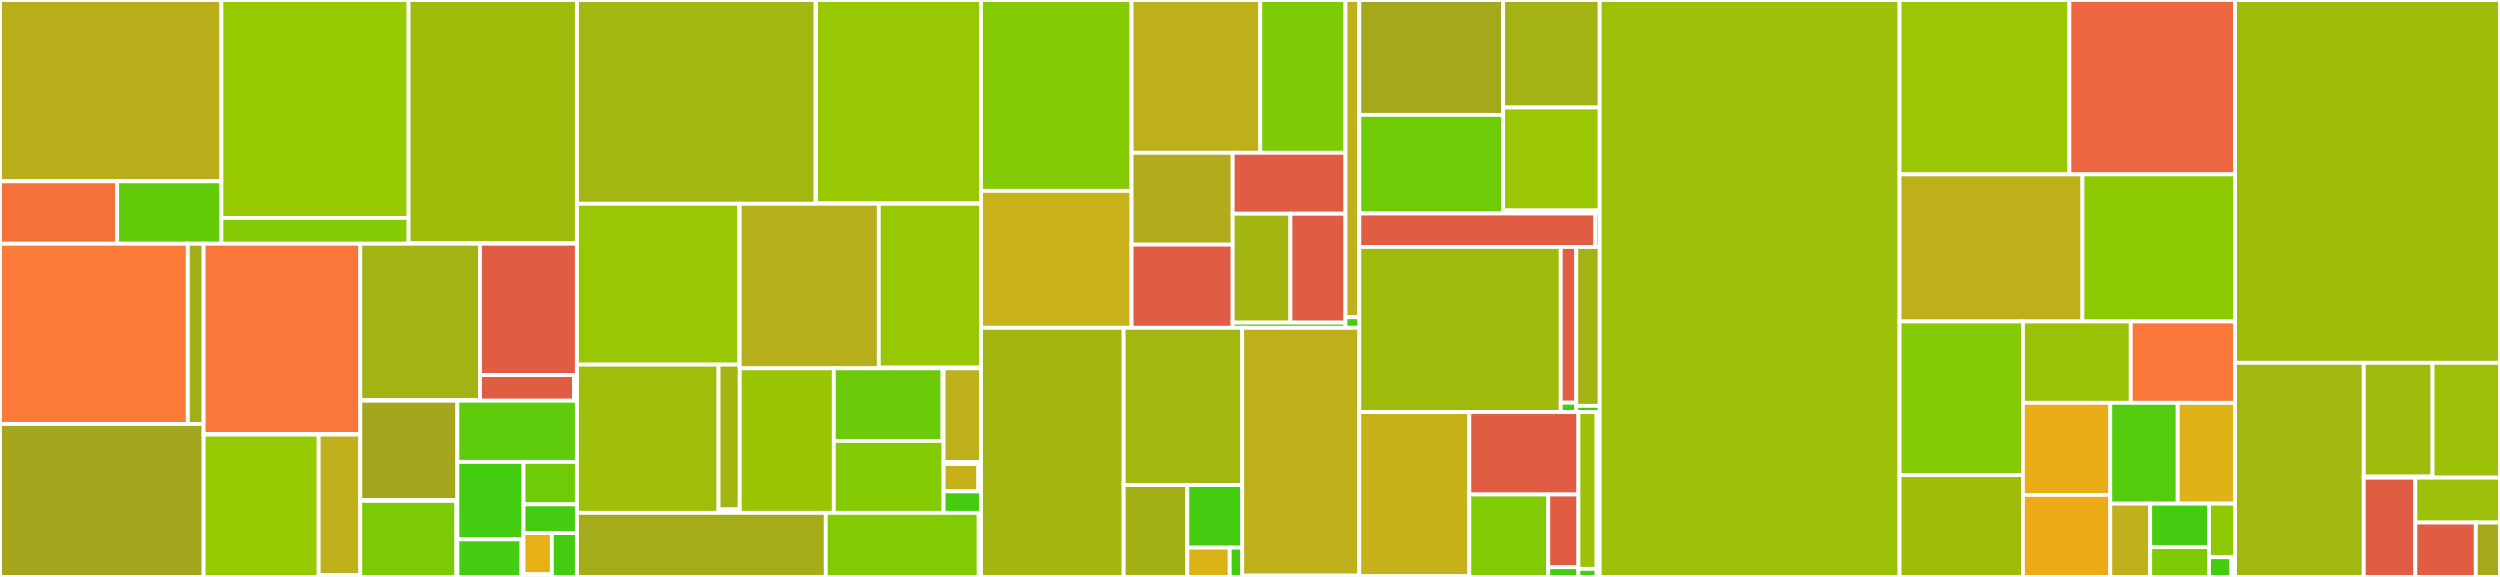 <svg baseProfile="full" width="650" height="150" viewBox="0 0 650 150" version="1.1"
xmlns="http://www.w3.org/2000/svg" xmlns:ev="http://www.w3.org/2001/xml-events"
xmlns:xlink="http://www.w3.org/1999/xlink">

<rect x="0" y="0" width="650" height="150" fill="#333333" stroke="none"/>

<style>rect.s{mask:url(#mask);}</style>
<defs>
  <pattern id="white" width="4" height="4" patternUnits="userSpaceOnUse" patternTransform="rotate(45)">
    <rect width="2" height="2" transform="translate(0,0)" fill="white"></rect>
  </pattern>
  <mask id="mask">
    <rect x="0" y="0" width="100%" height="100%" fill="url(#white)"></rect>
  </mask>
</defs>

<rect x="0" y="0" width="57.561" height="47.139" fill="#baaf1b" stroke="white" stroke-width="1" class=" tooltipped" data-content="configs/default/plugins/model_fitting/model_fitting.py"><title>configs/default/plugins/model_fitting/model_fitting.py</title></rect>
<rect x="0" y="47.139" width="30.456" height="16.228" fill="#f5713b" stroke="white" stroke-width="1" class=" tooltipped" data-content="configs/default/plugins/model_fitting/fitting_backend.py"><title>configs/default/plugins/model_fitting/fitting_backend.py</title></rect>
<rect x="30.456" y="47.139" width="27.106" height="16.228" fill="#63cc0a" stroke="white" stroke-width="1" class=" tooltipped" data-content="configs/default/plugins/model_fitting/initializers.py"><title>configs/default/plugins/model_fitting/initializers.py</title></rect>
<rect x="57.561" y="0" width="48.67" height="56.665" fill="#97ca00" stroke="white" stroke-width="1" class=" tooltipped" data-content="configs/default/plugins/subset_tools/subset_tools.py"><title>configs/default/plugins/subset_tools/subset_tools.py</title></rect>
<rect x="57.561" y="56.665" width="48.67" height="6.702" fill="#85cb03" stroke="white" stroke-width="1" class=" tooltipped" data-content="configs/default/plugins/subset_tools/utils.py"><title>configs/default/plugins/subset_tools/utils.py</title></rect>
<rect x="106.231" y="0" width="43.756" height="63.255" fill="#9fbc0b" stroke="white" stroke-width="1" class=" tooltipped" data-content="configs/default/plugins/plot_options/plot_options.py"><title>configs/default/plugins/plot_options/plot_options.py</title></rect>
<rect x="106.231" y="63.255" width="43.756" height="0.113" fill="#4c1" stroke="white" stroke-width="1" class=" tooltipped" data-content="configs/default/plugins/plot_options/__init__.py"><title>configs/default/plugins/plot_options/__init__.py</title></rect>
<rect x="0" y="63.368" width="48.83" height="46.864" fill="#fd7b38" stroke="white" stroke-width="1" class=" tooltipped" data-content="configs/default/plugins/line_lists/line_lists.py"><title>configs/default/plugins/line_lists/line_lists.py</title></rect>
<rect x="48.83" y="63.368" width="4.113" height="46.864" fill="#a3af16" stroke="white" stroke-width="1" class=" tooltipped" data-content="configs/default/plugins/line_lists/line_list_mixin.py"><title>configs/default/plugins/line_lists/line_list_mixin.py</title></rect>
<rect x="0" y="110.231" width="52.943" height="39.769" fill="#a4a61d" stroke="white" stroke-width="1" class=" tooltipped" data-content="configs/default/plugins/viewers.py"><title>configs/default/plugins/viewers.py</title></rect>
<rect x="52.943" y="63.368" width="40.734" height="49.504" fill="#fa7739" stroke="white" stroke-width="1" class=" tooltipped" data-content="configs/default/plugins/export/export.py"><title>configs/default/plugins/export/export.py</title></rect>
<rect x="52.943" y="112.872" width="40.734" height="0.121" fill="#4c1" stroke="white" stroke-width="1" class=" tooltipped" data-content="configs/default/plugins/export/__init__.py"><title>configs/default/plugins/export/__init__.py</title></rect>
<rect x="52.943" y="112.993" width="29.916" height="37.007" fill="#97ca00" stroke="white" stroke-width="1" class=" tooltipped" data-content="configs/default/plugins/data_quality/data_quality.py"><title>configs/default/plugins/data_quality/data_quality.py</title></rect>
<rect x="82.86" y="112.993" width="10.818" height="36.55" fill="#c0b01b" stroke="white" stroke-width="1" class=" tooltipped" data-content="configs/default/plugins/data_quality/dq_utils.py"><title>configs/default/plugins/data_quality/dq_utils.py</title></rect>
<rect x="82.86" y="149.543" width="10.818" height="0.457" fill="#4c1" stroke="white" stroke-width="1" class=" tooltipped" data-content="configs/default/plugins/data_quality/__init__.py"><title>configs/default/plugins/data_quality/__init__.py</title></rect>
<rect x="93.678" y="63.368" width="31.122" height="40.656" fill="#a3b313" stroke="white" stroke-width="1" class=" tooltipped" data-content="configs/default/plugins/data_menu/data_menu.py"><title>configs/default/plugins/data_menu/data_menu.py</title></rect>
<rect x="93.678" y="104.024" width="31.122" height="0.159" fill="#4c1" stroke="white" stroke-width="1" class=" tooltipped" data-content="configs/default/plugins/data_menu/__init__.py"><title>configs/default/plugins/data_menu/__init__.py</title></rect>
<rect x="124.799" y="63.368" width="25.188" height="34.143" fill="#e05d44" stroke="white" stroke-width="1" class=" tooltipped" data-content="configs/default/plugins/data_tools/file_chooser.py"><title>configs/default/plugins/data_tools/file_chooser.py</title></rect>
<rect x="124.799" y="97.511" width="24.447" height="6.672" fill="#e05d44" stroke="white" stroke-width="1" class=" tooltipped" data-content="configs/default/plugins/data_tools/data_tools.py"><title>configs/default/plugins/data_tools/data_tools.py</title></rect>
<rect x="149.247" y="97.511" width="0.741" height="6.672" fill="#4c1" stroke="white" stroke-width="1" class=" tooltipped" data-content="configs/default/plugins/data_tools/__init__.py"><title>configs/default/plugins/data_tools/__init__.py</title></rect>
<rect x="93.678" y="104.182" width="25.242" height="25.846" fill="#a4a61d" stroke="white" stroke-width="1" class=" tooltipped" data-content="configs/default/plugins/markers/markers.py"><title>configs/default/plugins/markers/markers.py</title></rect>
<rect x="93.678" y="130.028" width="25.242" height="0.196" fill="#4c1" stroke="white" stroke-width="1" class=" tooltipped" data-content="configs/default/plugins/markers/__init__.py"><title>configs/default/plugins/markers/__init__.py</title></rect>
<rect x="93.678" y="130.224" width="24.992" height="19.776" fill="#7dcb05" stroke="white" stroke-width="1" class=" tooltipped" data-content="configs/default/plugins/metadata_viewer/metadata_viewer.py"><title>configs/default/plugins/metadata_viewer/metadata_viewer.py</title></rect>
<rect x="118.67" y="130.224" width="0.25" height="19.776" fill="#4c1" stroke="white" stroke-width="1" class=" tooltipped" data-content="configs/default/plugins/metadata_viewer/__init__.py"><title>configs/default/plugins/metadata_viewer/__init__.py</title></rect>
<rect x="118.92" y="104.182" width="31.067" height="15.909" fill="#5fcc0b" stroke="white" stroke-width="1" class=" tooltipped" data-content="configs/default/plugins/gaussian_smooth/gaussian_smooth.py"><title>configs/default/plugins/gaussian_smooth/gaussian_smooth.py</title></rect>
<rect x="118.92" y="120.091" width="17.186" height="20.131" fill="#4c1" stroke="white" stroke-width="1" class=" tooltipped" data-content="configs/default/plugins/collapse/collapse.py"><title>configs/default/plugins/collapse/collapse.py</title></rect>
<rect x="118.92" y="140.222" width="16.681" height="9.778" fill="#4c1" stroke="white" stroke-width="1" class=" tooltipped" data-content="configs/default/plugins/about/about.py"><title>configs/default/plugins/about/about.py</title></rect>
<rect x="135.601" y="140.222" width="0.505" height="9.778" fill="#4c1" stroke="white" stroke-width="1" class=" tooltipped" data-content="configs/default/plugins/about/__init__.py"><title>configs/default/plugins/about/__init__.py</title></rect>
<rect x="136.106" y="120.091" width="13.881" height="11.038" fill="#70cb07" stroke="white" stroke-width="1" class=" tooltipped" data-content="configs/default/plugins/tools.py"><title>configs/default/plugins/tools.py</title></rect>
<rect x="136.106" y="131.129" width="13.881" height="7.477" fill="#4c1" stroke="white" stroke-width="1" class=" tooltipped" data-content="configs/default/plugins/subset_widget/subset_widget.py"><title>configs/default/plugins/subset_widget/subset_widget.py</title></rect>
<rect x="136.106" y="138.606" width="7.374" height="10.724" fill="#e7b015" stroke="white" stroke-width="1" class=" tooltipped" data-content="configs/default/plugins/viewer_creator/viewer_creator.py"><title>configs/default/plugins/viewer_creator/viewer_creator.py</title></rect>
<rect x="136.106" y="149.33" width="7.374" height="0.67" fill="#4c1" stroke="white" stroke-width="1" class=" tooltipped" data-content="configs/default/plugins/viewer_creator/__init__.py"><title>configs/default/plugins/viewer_creator/__init__.py</title></rect>
<rect x="143.481" y="138.606" width="6.507" height="11.394" fill="#4c1" stroke="white" stroke-width="1" class=" tooltipped" data-content="configs/default/plugins/__init__.py"><title>configs/default/plugins/__init__.py</title></rect>
<rect x="149.987" y="0" width="0.033" height="150" fill="#4c1" stroke="white" stroke-width="1" class=" tooltipped" data-content="configs/default/__init__.py"><title>configs/default/__init__.py</title></rect>
<rect x="150.02" y="0" width="62.037" height="52.98" fill="#a2b710" stroke="white" stroke-width="1" class=" tooltipped" data-content="configs/imviz/plugins/aper_phot_simple/aper_phot_simple.py"><title>configs/imviz/plugins/aper_phot_simple/aper_phot_simple.py</title></rect>
<rect x="212.058" y="0" width="0.093" height="52.98" fill="#4c1" stroke="white" stroke-width="1" class=" tooltipped" data-content="configs/imviz/plugins/aper_phot_simple/__init__.py"><title>configs/imviz/plugins/aper_phot_simple/__init__.py</title></rect>
<rect x="212.151" y="0" width="42.913" height="52.865" fill="#98c802" stroke="white" stroke-width="1" class=" tooltipped" data-content="configs/imviz/plugins/coords_info/coords_info.py"><title>configs/imviz/plugins/coords_info/coords_info.py</title></rect>
<rect x="212.151" y="52.865" width="42.913" height="0.115" fill="#4c1" stroke="white" stroke-width="1" class=" tooltipped" data-content="configs/imviz/plugins/coords_info/__init__.py"><title>configs/imviz/plugins/coords_info/__init__.py</title></rect>
<rect x="150.02" y="52.98" width="42.195" height="41.817" fill="#98c802" stroke="white" stroke-width="1" class=" tooltipped" data-content="configs/imviz/plugins/orientation/orientation.py"><title>configs/imviz/plugins/orientation/orientation.py</title></rect>
<rect x="192.215" y="52.98" width="0.118" height="41.817" fill="#4c1" stroke="white" stroke-width="1" class=" tooltipped" data-content="configs/imviz/plugins/orientation/__init__.py"><title>configs/imviz/plugins/orientation/__init__.py</title></rect>
<rect x="150.02" y="94.797" width="36.799" height="38.547" fill="#9ebe09" stroke="white" stroke-width="1" class=" tooltipped" data-content="configs/imviz/plugins/footprints/footprints.py"><title>configs/imviz/plugins/footprints/footprints.py</title></rect>
<rect x="186.82" y="94.797" width="5.513" height="37.65" fill="#a2b511" stroke="white" stroke-width="1" class=" tooltipped" data-content="configs/imviz/plugins/footprints/preset_regions.py"><title>configs/imviz/plugins/footprints/preset_regions.py</title></rect>
<rect x="186.82" y="132.447" width="5.513" height="0.896" fill="#4c1" stroke="white" stroke-width="1" class=" tooltipped" data-content="configs/imviz/plugins/footprints/__init__.py"><title>configs/imviz/plugins/footprints/__init__.py</title></rect>
<rect x="192.333" y="52.98" width="36.16" height="42.782" fill="#b7ae1c" stroke="white" stroke-width="1" class=" tooltipped" data-content="configs/imviz/plugins/parsers.py"><title>configs/imviz/plugins/parsers.py</title></rect>
<rect x="228.493" y="52.98" width="26.571" height="42.596" fill="#98c802" stroke="white" stroke-width="1" class=" tooltipped" data-content="configs/imviz/plugins/catalogs/catalogs.py"><title>configs/imviz/plugins/catalogs/catalogs.py</title></rect>
<rect x="228.493" y="95.576" width="26.571" height="0.186" fill="#4c1" stroke="white" stroke-width="1" class=" tooltipped" data-content="configs/imviz/plugins/catalogs/__init__.py"><title>configs/imviz/plugins/catalogs/__init__.py</title></rect>
<rect x="192.333" y="95.762" width="24.461" height="37.582" fill="#9bc405" stroke="white" stroke-width="1" class=" tooltipped" data-content="configs/imviz/plugins/viewers.py"><title>configs/imviz/plugins/viewers.py</title></rect>
<rect x="216.794" y="95.762" width="28.276" height="18.878" fill="#6ccb08" stroke="white" stroke-width="1" class=" tooltipped" data-content="configs/imviz/plugins/line_profile_xy/line_profile_xy.py"><title>configs/imviz/plugins/line_profile_xy/line_profile_xy.py</title></rect>
<rect x="245.07" y="95.762" width="0.262" height="18.878" fill="#4c1" stroke="white" stroke-width="1" class=" tooltipped" data-content="configs/imviz/plugins/line_profile_xy/__init__.py"><title>configs/imviz/plugins/line_profile_xy/__init__.py</title></rect>
<rect x="216.794" y="114.639" width="28.538" height="18.704" fill="#85cb03" stroke="white" stroke-width="1" class=" tooltipped" data-content="configs/imviz/plugins/tools.py"><title>configs/imviz/plugins/tools.py</title></rect>
<rect x="245.332" y="95.762" width="9.732" height="24.377" fill="#bdb01b" stroke="white" stroke-width="1" class=" tooltipped" data-content="configs/imviz/plugins/compass/compass.py"><title>configs/imviz/plugins/compass/compass.py</title></rect>
<rect x="245.332" y="120.139" width="9.732" height="0.508" fill="#4c1" stroke="white" stroke-width="1" class=" tooltipped" data-content="configs/imviz/plugins/compass/__init__.py"><title>configs/imviz/plugins/compass/__init__.py</title></rect>
<rect x="245.332" y="120.647" width="9.037" height="7.11" fill="#c6b11a" stroke="white" stroke-width="1" class=" tooltipped" data-content="configs/imviz/plugins/image_viewer_creator/image_viewer_creator.py"><title>configs/imviz/plugins/image_viewer_creator/image_viewer_creator.py</title></rect>
<rect x="254.369" y="120.647" width="0.695" height="7.11" fill="#4c1" stroke="white" stroke-width="1" class=" tooltipped" data-content="configs/imviz/plugins/image_viewer_creator/__init__.py"><title>configs/imviz/plugins/image_viewer_creator/__init__.py</title></rect>
<rect x="245.332" y="127.757" width="9.732" height="5.587" fill="#4c1" stroke="white" stroke-width="1" class=" tooltipped" data-content="configs/imviz/plugins/__init__.py"><title>configs/imviz/plugins/__init__.py</title></rect>
<rect x="150.02" y="133.344" width="64.688" height="16.656" fill="#a4ac19" stroke="white" stroke-width="1" class=" tooltipped" data-content="configs/imviz/wcs_utils.py"><title>configs/imviz/wcs_utils.py</title></rect>
<rect x="214.708" y="133.344" width="39.762" height="16.656" fill="#81cb04" stroke="white" stroke-width="1" class=" tooltipped" data-content="configs/imviz/helper.py"><title>configs/imviz/helper.py</title></rect>
<rect x="254.471" y="133.344" width="0.593" height="16.656" fill="#4c1" stroke="white" stroke-width="1" class=" tooltipped" data-content="configs/imviz/__init__.py"><title>configs/imviz/__init__.py</title></rect>
<rect x="255.064" y="0" width="39.145" height="49.621" fill="#85cb03" stroke="white" stroke-width="1" class=" tooltipped" data-content="configs/cubeviz/plugins/spectral_extraction/spectral_extraction.py"><title>configs/cubeviz/plugins/spectral_extraction/spectral_extraction.py</title></rect>
<rect x="255.064" y="49.621" width="39.145" height="35.606" fill="#c9b21a" stroke="white" stroke-width="1" class=" tooltipped" data-content="configs/cubeviz/plugins/parsers.py"><title>configs/cubeviz/plugins/parsers.py</title></rect>
<rect x="294.209" y="0" width="33.468" height="39.725" fill="#bdb01b" stroke="white" stroke-width="1" class=" tooltipped" data-content="configs/cubeviz/plugins/slice/slice.py"><title>configs/cubeviz/plugins/slice/slice.py</title></rect>
<rect x="327.677" y="0" width="22.146" height="39.725" fill="#7dcb05" stroke="white" stroke-width="1" class=" tooltipped" data-content="configs/cubeviz/plugins/moment_maps/moment_maps.py"><title>configs/cubeviz/plugins/moment_maps/moment_maps.py</title></rect>
<rect x="294.209" y="39.725" width="26.287" height="23.879" fill="#b2ac1c" stroke="white" stroke-width="1" class=" tooltipped" data-content="configs/cubeviz/plugins/tools.py"><title>configs/cubeviz/plugins/tools.py</title></rect>
<rect x="294.209" y="63.604" width="26.287" height="21.623" fill="#e05d44" stroke="white" stroke-width="1" class=" tooltipped" data-content="configs/cubeviz/plugins/viewers.py"><title>configs/cubeviz/plugins/viewers.py</title></rect>
<rect x="320.496" y="39.725" width="29.328" height="15.841" fill="#e05d44" stroke="white" stroke-width="1" class=" tooltipped" data-content="configs/cubeviz/plugins/cube_listener.py"><title>configs/cubeviz/plugins/cube_listener.py</title></rect>
<rect x="320.496" y="55.566" width="15.013" height="28.312" fill="#a2b511" stroke="white" stroke-width="1" class=" tooltipped" data-content="configs/cubeviz/plugins/mixins.py"><title>configs/cubeviz/plugins/mixins.py</title></rect>
<rect x="335.509" y="55.566" width="14.315" height="28.312" fill="#e05d44" stroke="white" stroke-width="1" class=" tooltipped" data-content="configs/cubeviz/plugins/sonify_data/sonify_data.py"><title>configs/cubeviz/plugins/sonify_data/sonify_data.py</title></rect>
<rect x="320.496" y="83.878" width="29.328" height="1.348" fill="#4c1" stroke="white" stroke-width="1" class=" tooltipped" data-content="configs/cubeviz/plugins/__init__.py"><title>configs/cubeviz/plugins/__init__.py</title></rect>
<rect x="349.824" y="0" width="3.596" height="82.477" fill="#c0b01b" stroke="white" stroke-width="1" class=" tooltipped" data-content="configs/cubeviz/helper.py"><title>configs/cubeviz/helper.py</title></rect>
<rect x="349.824" y="82.477" width="3.596" height="2.749" fill="#4c1" stroke="white" stroke-width="1" class=" tooltipped" data-content="configs/cubeviz/__init__.py"><title>configs/cubeviz/__init__.py</title></rect>
<rect x="255.064" y="85.226" width="37.083" height="64.774" fill="#a2b511" stroke="white" stroke-width="1" class=" tooltipped" data-content="configs/mosviz/plugins/parsers.py"><title>configs/mosviz/plugins/parsers.py</title></rect>
<rect x="292.148" y="85.226" width="30.827" height="40.884" fill="#a2b710" stroke="white" stroke-width="1" class=" tooltipped" data-content="configs/mosviz/plugins/viewers.py"><title>configs/mosviz/plugins/viewers.py</title></rect>
<rect x="292.148" y="126.111" width="16.551" height="23.889" fill="#a3b114" stroke="white" stroke-width="1" class=" tooltipped" data-content="configs/mosviz/plugins/slit_overlay/slit_overlay.py"><title>configs/mosviz/plugins/slit_overlay/slit_overlay.py</title></rect>
<rect x="308.699" y="126.111" width="14.275" height="16.272" fill="#4c1" stroke="white" stroke-width="1" class=" tooltipped" data-content="configs/mosviz/plugins/tools.py"><title>configs/mosviz/plugins/tools.py</title></rect>
<rect x="308.699" y="142.383" width="11.031" height="7.617" fill="#dcb317" stroke="white" stroke-width="1" class=" tooltipped" data-content="configs/mosviz/plugins/row_lock/row_lock.py"><title>configs/mosviz/plugins/row_lock/row_lock.py</title></rect>
<rect x="319.73" y="142.383" width="3.244" height="7.617" fill="#4c1" stroke="white" stroke-width="1" class=" tooltipped" data-content="configs/mosviz/plugins/__init__.py"><title>configs/mosviz/plugins/__init__.py</title></rect>
<rect x="322.974" y="85.226" width="30.445" height="64.449" fill="#bdb01b" stroke="white" stroke-width="1" class=" tooltipped" data-content="configs/mosviz/helper.py"><title>configs/mosviz/helper.py</title></rect>
<rect x="322.974" y="149.675" width="30.445" height="0.325" fill="#4c1" stroke="white" stroke-width="1" class=" tooltipped" data-content="configs/mosviz/__init__.py"><title>configs/mosviz/__init__.py</title></rect>
<rect x="353.419" y="0" width="37.397" height="29.869" fill="#a4a81c" stroke="white" stroke-width="1" class=" tooltipped" data-content="configs/specviz/plugins/line_analysis/line_analysis.py"><title>configs/specviz/plugins/line_analysis/line_analysis.py</title></rect>
<rect x="353.419" y="29.869" width="37.397" height="25.64" fill="#70cb07" stroke="white" stroke-width="1" class=" tooltipped" data-content="configs/specviz/plugins/unit_conversion/unit_conversion.py"><title>configs/specviz/plugins/unit_conversion/unit_conversion.py</title></rect>
<rect x="390.816" y="0" width="25.109" height="27.951" fill="#a3b313" stroke="white" stroke-width="1" class=" tooltipped" data-content="configs/specviz/plugins/viewers.py"><title>configs/specviz/plugins/viewers.py</title></rect>
<rect x="390.816" y="27.951" width="25.109" height="26.77" fill="#9ac603" stroke="white" stroke-width="1" class=" tooltipped" data-content="configs/specviz/plugins/parsers.py"><title>configs/specviz/plugins/parsers.py</title></rect>
<rect x="390.816" y="54.721" width="25.109" height="0.787" fill="#4c1" stroke="white" stroke-width="1" class=" tooltipped" data-content="configs/specviz/plugins/__init__.py"><title>configs/specviz/plugins/__init__.py</title></rect>
<rect x="353.419" y="55.509" width="61.369" height="8.698" fill="#e05d44" stroke="white" stroke-width="1" class=" tooltipped" data-content="configs/specviz/helper.py"><title>configs/specviz/helper.py</title></rect>
<rect x="414.788" y="55.509" width="1.136" height="8.698" fill="#4c1" stroke="white" stroke-width="1" class=" tooltipped" data-content="configs/specviz/__init__.py"><title>configs/specviz/__init__.py</title></rect>
<rect x="353.419" y="64.207" width="52.376" height="42.936" fill="#a0bb0c" stroke="white" stroke-width="1" class=" tooltipped" data-content="configs/specviz2d/plugins/spectral_extraction/spectral_extraction.py"><title>configs/specviz2d/plugins/spectral_extraction/spectral_extraction.py</title></rect>
<rect x="405.795" y="64.207" width="4.029" height="40.483" fill="#e05d44" stroke="white" stroke-width="1" class=" tooltipped" data-content="configs/specviz2d/plugins/parsers.py"><title>configs/specviz2d/plugins/parsers.py</title></rect>
<rect x="405.795" y="104.689" width="4.029" height="2.453" fill="#4c1" stroke="white" stroke-width="1" class=" tooltipped" data-content="configs/specviz2d/plugins/__init__.py"><title>configs/specviz2d/plugins/__init__.py</title></rect>
<rect x="409.824" y="64.207" width="6.101" height="41.316" fill="#a3b313" stroke="white" stroke-width="1" class=" tooltipped" data-content="configs/specviz2d/helper.py"><title>configs/specviz2d/helper.py</title></rect>
<rect x="409.824" y="105.523" width="6.101" height="1.62" fill="#4c1" stroke="white" stroke-width="1" class=" tooltipped" data-content="configs/specviz2d/__init__.py"><title>configs/specviz2d/__init__.py</title></rect>
<rect x="353.419" y="107.143" width="28.6" height="42.684" fill="#c6b11a" stroke="white" stroke-width="1" class=" tooltipped" data-content="configs/rampviz/plugins/ramp_extraction/ramp_extraction.py"><title>configs/rampviz/plugins/ramp_extraction/ramp_extraction.py</title></rect>
<rect x="353.419" y="149.827" width="28.6" height="0.173" fill="#4c1" stroke="white" stroke-width="1" class=" tooltipped" data-content="configs/rampviz/plugins/ramp_extraction/__init__.py"><title>configs/rampviz/plugins/ramp_extraction/__init__.py</title></rect>
<rect x="382.02" y="107.143" width="28.37" height="21.429" fill="#e05d44" stroke="white" stroke-width="1" class=" tooltipped" data-content="configs/rampviz/plugins/parsers.py"><title>configs/rampviz/plugins/parsers.py</title></rect>
<rect x="382.02" y="128.571" width="20.528" height="21.429" fill="#81cb04" stroke="white" stroke-width="1" class=" tooltipped" data-content="configs/rampviz/plugins/viewers.py"><title>configs/rampviz/plugins/viewers.py</title></rect>
<rect x="402.547" y="128.571" width="7.842" height="18.908" fill="#e05d44" stroke="white" stroke-width="1" class=" tooltipped" data-content="configs/rampviz/plugins/tools.py"><title>configs/rampviz/plugins/tools.py</title></rect>
<rect x="402.547" y="147.479" width="7.842" height="2.521" fill="#4c1" stroke="white" stroke-width="1" class=" tooltipped" data-content="configs/rampviz/plugins/__init__.py"><title>configs/rampviz/plugins/__init__.py</title></rect>
<rect x="410.389" y="107.143" width="4.728" height="40.767" fill="#9dc008" stroke="white" stroke-width="1" class=" tooltipped" data-content="configs/rampviz/helper.py"><title>configs/rampviz/helper.py</title></rect>
<rect x="410.389" y="147.909" width="4.728" height="2.091" fill="#4c1" stroke="white" stroke-width="1" class=" tooltipped" data-content="configs/rampviz/__init__.py"><title>configs/rampviz/__init__.py</title></rect>
<rect x="415.118" y="107.143" width="0.807" height="42.857" fill="#4c1" stroke="white" stroke-width="1" class=" tooltipped" data-content="configs/__init__.py"><title>configs/__init__.py</title></rect>
<rect x="415.925" y="0" width="77.959" height="150.0" fill="#9dc008" stroke="white" stroke-width="1" class=" tooltipped" data-content="core/template_mixin.py"><title>core/template_mixin.py</title></rect>
<rect x="493.884" y="0" width="44.154" height="45.334" fill="#9ac603" stroke="white" stroke-width="1" class=" tooltipped" data-content="core/marks.py"><title>core/marks.py</title></rect>
<rect x="538.038" y="0" width="43.064" height="45.334" fill="#ec673f" stroke="white" stroke-width="1" class=" tooltipped" data-content="core/helpers.py"><title>core/helpers.py</title></rect>
<rect x="493.884" y="45.334" width="47.55" height="38.251" fill="#bdb01b" stroke="white" stroke-width="1" class=" tooltipped" data-content="core/tools.py"><title>core/tools.py</title></rect>
<rect x="541.434" y="45.334" width="39.668" height="38.251" fill="#8eca02" stroke="white" stroke-width="1" class=" tooltipped" data-content="core/events.py"><title>core/events.py</title></rect>
<rect x="493.884" y="83.585" width="32.074" height="39.911" fill="#85cb03" stroke="white" stroke-width="1" class=" tooltipped" data-content="core/astrowidgets_api.py"><title>core/astrowidgets_api.py</title></rect>
<rect x="493.884" y="123.496" width="32.074" height="26.504" fill="#9fbc0b" stroke="white" stroke-width="1" class=" tooltipped" data-content="core/freezable_state.py"><title>core/freezable_state.py</title></rect>
<rect x="525.958" y="83.585" width="28.039" height="21.152" fill="#9cc206" stroke="white" stroke-width="1" class=" tooltipped" data-content="core/unit_conversion_utils.py"><title>core/unit_conversion_utils.py</title></rect>
<rect x="553.997" y="83.585" width="27.105" height="21.152" fill="#fa7739" stroke="white" stroke-width="1" class=" tooltipped" data-content="core/launcher.py"><title>core/launcher.py</title></rect>
<rect x="525.958" y="104.738" width="22.713" height="23.937" fill="#ebad15" stroke="white" stroke-width="1" class=" tooltipped" data-content="core/user_api.py"><title>core/user_api.py</title></rect>
<rect x="525.958" y="128.674" width="22.713" height="21.326" fill="#ecaa17" stroke="white" stroke-width="1" class=" tooltipped" data-content="core/data_formats.py"><title>core/data_formats.py</title></rect>
<rect x="548.671" y="104.738" width="17.535" height="26.213" fill="#53cc0d" stroke="white" stroke-width="1" class=" tooltipped" data-content="core/region_translators.py"><title>core/region_translators.py</title></rect>
<rect x="566.206" y="104.738" width="14.896" height="26.213" fill="#dfb317" stroke="white" stroke-width="1" class=" tooltipped" data-content="core/registries.py"><title>core/registries.py</title></rect>
<rect x="548.671" y="130.95" width="10.378" height="19.05" fill="#c0b01b" stroke="white" stroke-width="1" class=" tooltipped" data-content="core/config.py"><title>core/config.py</title></rect>
<rect x="559.049" y="130.95" width="15.307" height="11.301" fill="#4c1" stroke="white" stroke-width="1" class=" tooltipped" data-content="core/custom_units_and_equivs.py"><title>core/custom_units_and_equivs.py</title></rect>
<rect x="559.049" y="142.251" width="15.307" height="7.749" fill="#7dcb05" stroke="white" stroke-width="1" class=" tooltipped" data-content="core/linelists.py"><title>core/linelists.py</title></rect>
<rect x="574.356" y="130.95" width="6.746" height="13.921" fill="#8eca02" stroke="white" stroke-width="1" class=" tooltipped" data-content="core/custom_traitlets.py"><title>core/custom_traitlets.py</title></rect>
<rect x="574.356" y="144.871" width="5.782" height="5.129" fill="#4c1" stroke="white" stroke-width="1" class=" tooltipped" data-content="core/style_widget.py"><title>core/style_widget.py</title></rect>
<rect x="580.138" y="144.871" width="0.964" height="5.129" fill="#4c1" stroke="white" stroke-width="1" class=" tooltipped" data-content="core/__init__.py"><title>core/__init__.py</title></rect>
<rect x="581.102" y="0" width="68.898" height="94.333" fill="#9fbc0b" stroke="white" stroke-width="1" class=" tooltipped" data-content="app.py"><title>app.py</title></rect>
<rect x="581.102" y="94.333" width="33.472" height="55.667" fill="#a2b710" stroke="white" stroke-width="1" class=" tooltipped" data-content="utils.py"><title>utils.py</title></rect>
<rect x="614.574" y="94.333" width="17.878" height="29.58" fill="#a0bb0c" stroke="white" stroke-width="1" class=" tooltipped" data-content="models/physical_models.py"><title>models/physical_models.py</title></rect>
<rect x="614.574" y="123.913" width="17.878" height="0.276" fill="#4c1" stroke="white" stroke-width="1" class=" tooltipped" data-content="models/__init__.py"><title>models/__init__.py</title></rect>
<rect x="632.453" y="94.333" width="17.547" height="29.857" fill="#9dc008" stroke="white" stroke-width="1" class=" tooltipped" data-content="components/toolbar_nested.py"><title>components/toolbar_nested.py</title></rect>
<rect x="614.574" y="124.189" width="13.404" height="25.811" fill="#e05d44" stroke="white" stroke-width="1" class=" tooltipped" data-content="cli.py"><title>cli.py</title></rect>
<rect x="627.979" y="124.189" width="22.021" height="11.671" fill="#9dc008" stroke="white" stroke-width="1" class=" tooltipped" data-content="style_registry.py"><title>style_registry.py</title></rect>
<rect x="627.979" y="135.86" width="15.73" height="14.14" fill="#e05d44" stroke="white" stroke-width="1" class=" tooltipped" data-content="solara.py"><title>solara.py</title></rect>
<rect x="643.708" y="135.86" width="6.292" height="14.14" fill="#a4aa1a" stroke="white" stroke-width="1" class=" tooltipped" data-content="__init__.py"><title>__init__.py</title></rect>
</svg>
